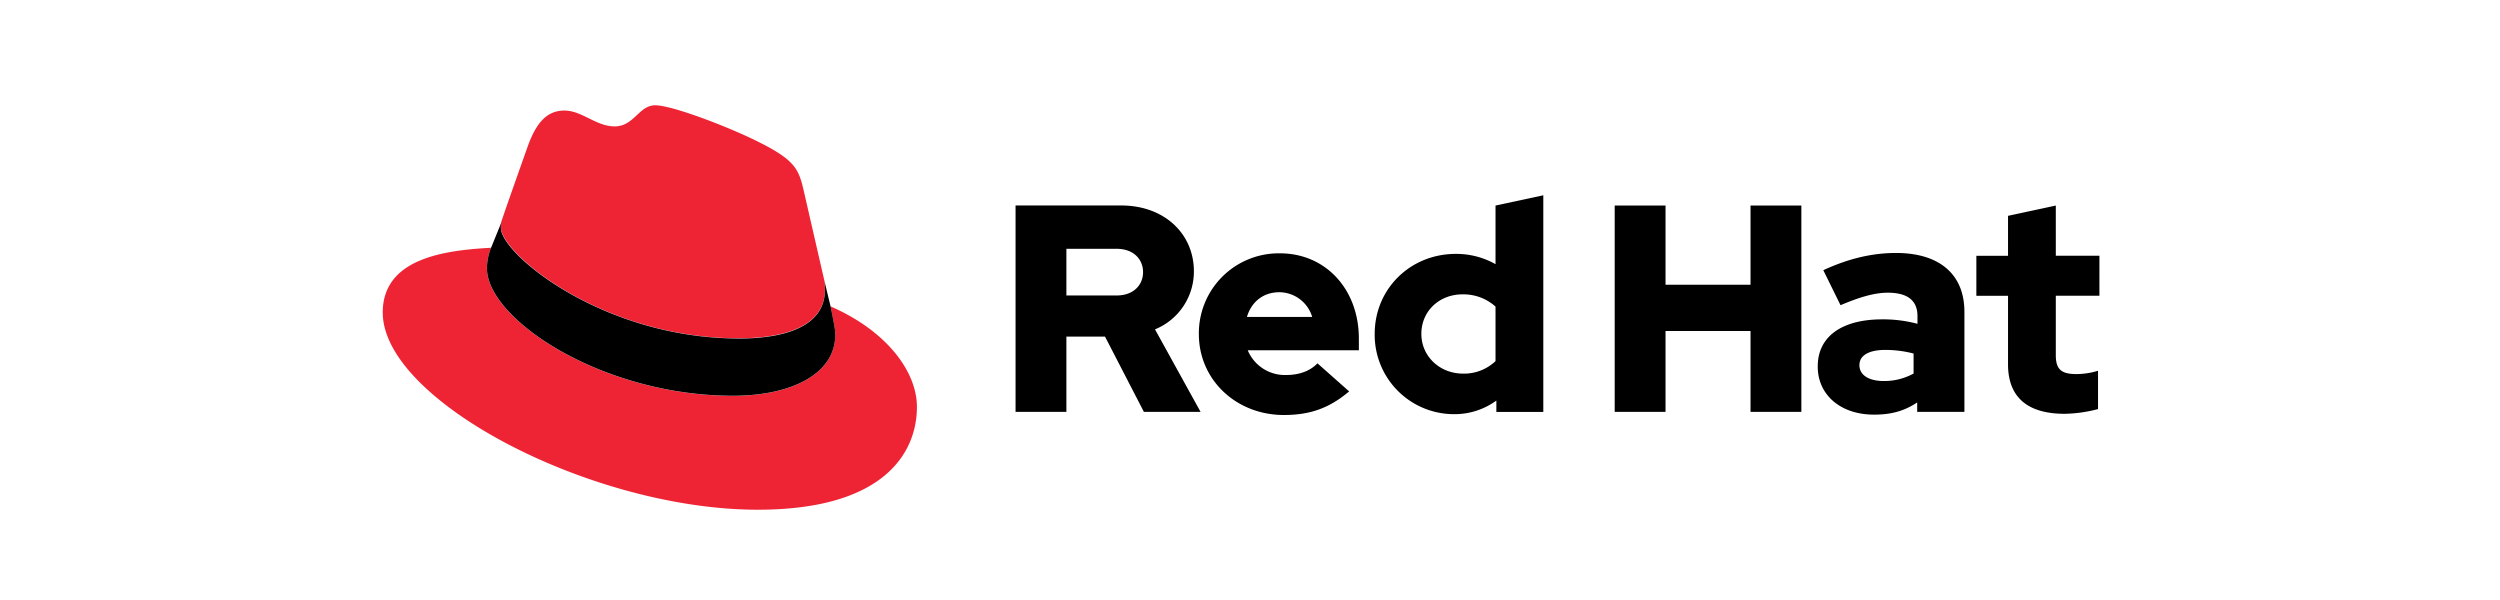 <svg id="Layer_1" data-name="Layer 1" xmlns="http://www.w3.org/2000/svg" viewBox="0 0 900 216"><defs><style>.cls-1{fill:#ee2435;}</style></defs><path class="cls-1" d="M266.09,121.77c12.6,0,30.9-2.6,30.9-17.6a13.82,13.82,0,0,0-.3-3.5L289.19,68c-1.7-7.2-3.3-10.5-15.9-16.8-9.8-5-31.1-13.3-37.4-13.3-5.9,0-7.6,7.6-14.6,7.6-6.7,0-11.8-5.7-18.1-5.7-6.1,0-10,4.1-13.1,12.6,0,0-8.5,23.9-9.6,27.4a7.14,7.14,0,0,0-.2,2c0,9.5,36.7,40,85.8,40m32.9-11.5c1.7,8.3,1.7,9.1,1.7,10.2,0,14.2-15.9,22-36.8,22-47.2,0-88.6-27.6-88.6-45.9a20.25,20.25,0,0,1,1.5-7.4c-17,.9-39,3.9-39,23.3,0,31.8,75.3,71,135,71,45.7,0,57.3-20.7,57.3-37,0-12.9-11.1-27.5-31.1-36.2"/><path d="M299,110.27c1.7,8.3,1.7,9.1,1.7,10.2,0,14.2-15.9,22-36.8,22-47.2,0-88.6-27.6-88.6-45.9a20.25,20.25,0,0,1,1.5-7.4l3.7-9.1a7.14,7.14,0,0,0-.2,2c0,9.3,36.7,39.8,85.8,39.8,12.6,0,30.9-2.6,30.9-17.6a13.82,13.82,0,0,0-.3-3.5Z"/><path d="M722.89,131.17c0,12,7.2,17.8,20.4,17.8a50.33,50.33,0,0,0,12-1.7v-13.8a26.9,26.9,0,0,1-7.8,1.2c-5.4,0-7.4-1.7-7.4-6.8v-21.4h15.7V92.07h-15.7V74l-17.2,3.7v14.4h-11.4v14.4h11.4Zm-53.5.3c0-3.7,3.7-5.5,9.3-5.5a40.65,40.65,0,0,1,10.2,1.3v7.2a21.81,21.81,0,0,1-10.7,2.7c-5.5,0-8.8-2.2-8.8-5.7m5.3,17.8c6.1,0,10.9-1.3,15.5-4.4v3.4h17v-36c0-13.7-9.2-21.2-24.6-21.2-8.6,0-17.1,2-26.2,6.2l6.2,12.6c6.6-2.8,12.1-4.5,17-4.5,7.1,0,10.7,2.8,10.7,8.4v2.8a48.05,48.05,0,0,0-12.7-1.6c-14.4,0-23.2,6.1-23.2,16.9-.1,9.8,7.7,17.4,20.3,17.4m-93.4-1h18.3v-29.1h30.6v29.1h18.3V74h-18.3v28.5h-30.6V74h-18.3v74.3Zm-69.6-28.1c0-8.1,6.4-14.2,14.8-14.2a17.27,17.27,0,0,1,11.9,4.4V130a16.46,16.46,0,0,1-11.9,4.5c-8.3-.1-14.8-6.3-14.8-14.3m26.9,28.1h17v-78L538.39,74v21.1a28.73,28.73,0,0,0-14.3-3.7c-16.4,0-29.2,12.6-29.2,28.8a28.56,28.56,0,0,0,28.7,28.9,25.46,25.46,0,0,0,15.1-4.9v4.1Zm-78-43.1a12.45,12.45,0,0,1,11.8,8.9h-23.5c1.7-5.6,6-8.9,11.7-8.9m-29,15.1c0,16.4,13.4,29.1,30.6,29.1,9.5,0,16.4-2.5,23.5-8.5l-11.4-10.1c-2.7,2.8-6.6,4.2-11.3,4.2a14.46,14.46,0,0,1-13.8-8.9h40v-4.2c0-17.8-12-30.7-28.4-30.7a28.77,28.77,0,0,0-29.2,29.1M402,89.57c6.1,0,9.5,3.8,9.5,8.4s-3.4,8.4-9.5,8.4h-18.1V89.57Zm-36.4,58.7h18.3v-27.1h13.9l14,27.1h20.4l-16.4-29.7a22.48,22.48,0,0,0,14-20.9c0-13.4-10.5-23.7-26.2-23.7h-38v74.3Z"/></svg>